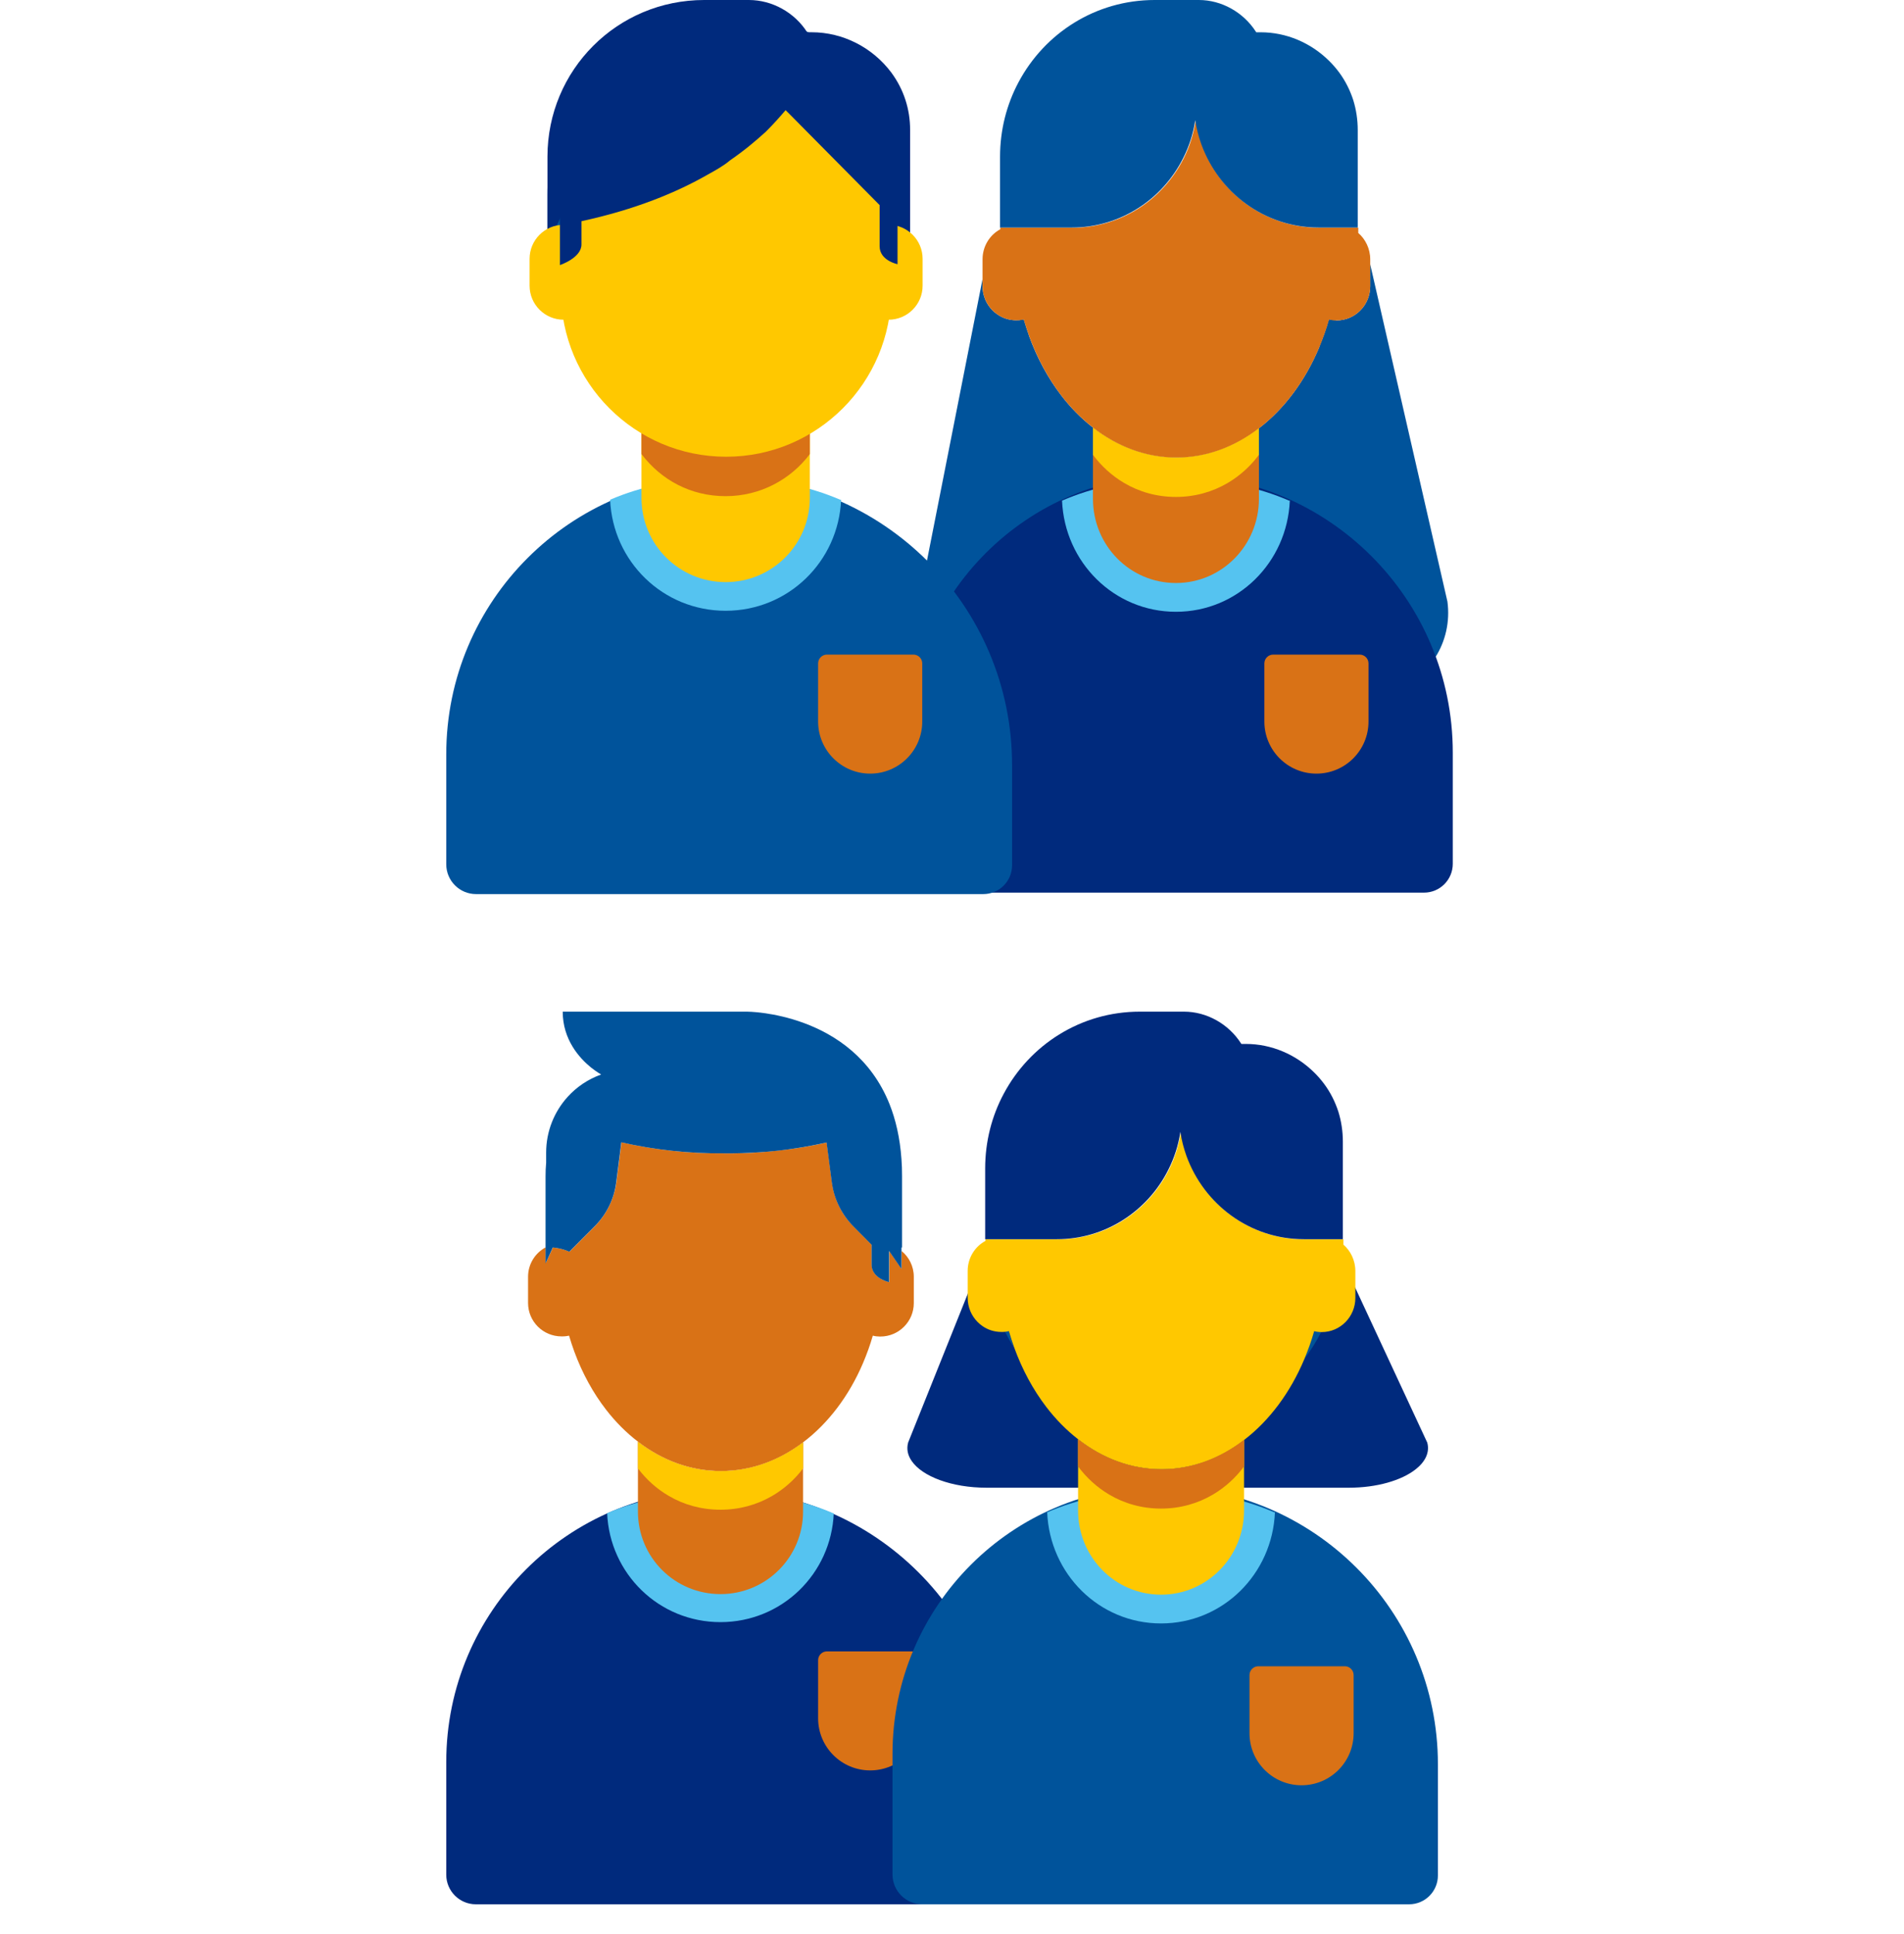 <svg xmlns="http://www.w3.org/2000/svg" fill="none" viewBox="0 0 64 65" height="65" width="64">
<path fill="#00539B" d="M48.251 22.084C47.772 22.843 46.932 23.355 45.965 23.355H33.575C32.374 23.355 31.371 22.57 31.01 21.5C30.873 21.102 30.827 20.663 30.888 20.213L33.026 9.383V9.616C33.026 9.931 33.153 10.22 33.357 10.427C33.407 10.479 33.464 10.525 33.525 10.566C33.703 10.691 33.922 10.763 34.156 10.763C34.202 10.763 34.247 10.758 34.288 10.758C34.329 10.752 34.37 10.747 34.41 10.737C34.466 10.923 34.522 11.109 34.588 11.285C34.858 12.029 35.225 12.706 35.668 13.284C35.988 13.703 36.345 14.065 36.736 14.369C37.556 15.01 38.518 15.377 39.541 15.377C40.554 15.377 41.501 15.021 42.315 14.395C43.165 13.744 43.868 12.804 44.341 11.677C44.468 11.378 44.581 11.063 44.672 10.737C44.748 10.758 44.83 10.763 44.911 10.768C44.916 10.768 44.922 10.768 44.927 10.768C45.548 10.768 46.057 10.257 46.057 9.621V8.882L48.653 20.218C48.744 20.895 48.587 21.552 48.251 22.084Z"></path>
<path fill="#002A7D" d="M30.5 24.949C30.5 19.982 34.527 15.955 39.494 15.955C44.652 15.955 48.833 20.137 48.833 25.295V29.031C48.833 29.566 48.4 30 47.865 30H31.503C30.949 30 30.5 29.551 30.5 28.997V24.949Z"></path>
<path fill="#55C3F0" d="M43.355 16.825C43.268 18.902 41.604 20.561 39.527 20.561C37.45 20.561 35.786 18.902 35.699 16.825C36.738 16.375 37.898 16.133 39.084 16.133H39.944C41.13 16.133 42.291 16.375 43.329 16.825H43.355Z"></path>
<path fill="#005498" d="M34.584 11.286C34.471 11.115 34.375 10.94 34.283 10.759C34.324 10.754 34.365 10.748 34.405 10.738C34.461 10.924 34.522 11.105 34.584 11.286Z"></path>
<path fill="#005498" d="M44.912 10.764C44.749 11.084 44.556 11.389 44.342 11.673C44.469 11.374 44.581 11.058 44.673 10.733C44.749 10.754 44.831 10.764 44.912 10.764Z"></path>
<path fill="#D97216" d="M46.058 8.718V9.622C46.058 10.252 45.554 10.769 44.928 10.769C44.923 10.769 44.918 10.769 44.913 10.769C44.831 10.769 44.75 10.759 44.674 10.738C44.582 11.064 44.47 11.374 44.343 11.678C43.87 12.805 43.167 13.745 42.317 14.396C41.502 15.022 40.556 15.378 39.543 15.378C38.52 15.378 37.558 15.011 36.738 14.37C36.346 14.066 35.99 13.704 35.669 13.286C35.226 12.707 34.86 12.03 34.59 11.286C34.524 11.105 34.468 10.924 34.412 10.738C34.371 10.748 34.33 10.754 34.29 10.759C34.249 10.764 34.203 10.764 34.157 10.764C33.923 10.764 33.704 10.692 33.526 10.568C33.465 10.526 33.409 10.48 33.358 10.428C33.155 10.221 33.027 9.937 33.027 9.617V8.713C33.027 8.279 33.267 7.896 33.623 7.705V7.653H36.046C37.68 7.653 39.09 6.708 39.787 5.323C39.986 4.93 40.123 4.496 40.194 4.047C40.235 4.326 40.306 4.595 40.398 4.853C40.983 6.486 42.526 7.653 44.343 7.653H45.656V7.829C45.895 8.036 46.058 8.356 46.058 8.718Z"></path>
<path fill="#D97216" d="M42.317 14.391V16.763C42.317 18.328 41.07 19.594 39.528 19.594C38.754 19.594 38.057 19.279 37.553 18.768C37.049 18.256 36.738 17.548 36.738 16.763V14.371C37.558 15.011 38.52 15.378 39.543 15.378C40.556 15.378 41.503 15.017 42.317 14.391Z"></path>
<path fill="#FFC800" d="M42.317 14.391V15.285C42.037 15.662 41.681 15.988 41.269 16.231C40.76 16.53 40.169 16.701 39.528 16.701C38.881 16.701 38.286 16.53 37.777 16.226C37.375 15.988 37.023 15.668 36.738 15.285V14.371C37.558 15.011 38.52 15.378 39.543 15.378C40.556 15.378 41.503 15.017 42.317 14.391Z"></path>
<path fill="#D97216" d="M42.5 22.296C42.5 22.133 42.633 22 42.796 22H45.704C45.867 22 46 22.133 46 22.296V24.25C46 25.216 45.217 26 44.25 26C43.283 26 42.5 25.216 42.5 24.25V22.296Z"></path>
<path fill="#00539B" d="M45.638 4.371V7.647H44.325C42.513 7.647 40.971 6.479 40.38 4.847C40.288 4.588 40.217 4.32 40.176 4.041C40.11 4.495 39.968 4.924 39.769 5.317C39.077 6.696 37.662 7.647 36.028 7.647H33.615V5.27C33.615 4.361 33.839 3.508 34.236 2.764C35.112 1.116 36.827 0 38.812 0H40.299C41.062 0 41.795 0.413 42.213 1.064C42.218 1.07 42.223 1.08 42.228 1.085H42.376C43.236 1.085 44.055 1.436 44.666 2.036C44.793 2.16 44.91 2.294 45.017 2.439C45.226 2.723 45.379 3.033 45.486 3.359C45.587 3.684 45.638 4.025 45.638 4.371Z"></path>
<path fill="#00539B" d="M15 25.353C15 20.2 19.177 16.023 24.33 16.023C29.681 16.023 34.019 20.361 34.019 25.712V29.082C34.019 29.616 33.586 30.049 33.051 30.049H16.002C15.449 30.049 15 29.601 15 29.047V25.353Z"></path>
<path fill="#55C3F0" d="M28.273 16.795C28.183 18.872 26.497 20.527 24.39 20.527C22.284 20.527 20.598 18.872 20.508 16.795C21.561 16.343 22.735 16.102 23.939 16.102H24.812C26.016 16.102 27.19 16.343 28.243 16.795H28.273Z"></path>
<path fill="#005498" d="M30.532 6.531C30.532 3.173 27.817 0.451 24.467 0.451C21.118 0.451 18.402 3.173 18.402 6.531V7.946C18.402 11.304 21.118 14.026 24.467 14.026C27.817 14.026 30.532 11.304 30.532 7.946V6.531Z"></path>
<path fill="#002A7D" d="M18.402 8.247V5.267C18.402 2.348 20.75 0 23.67 0H25.174C25.957 0 26.71 0.421 27.131 1.084H27.281C28.335 1.084 29.328 1.595 29.96 2.438C30.382 3.01 30.592 3.672 30.592 4.364V8.428L28.094 4.786L27.281 3.431L25.536 3.16L19.456 5.99"></path>
<path fill="#FFC800" d="M20.088 8.698C20.088 8.067 19.576 7.555 18.945 7.555C18.313 7.555 17.801 8.067 17.801 8.698V9.601C17.801 10.233 18.313 10.745 18.945 10.745C19.576 10.745 20.088 10.233 20.088 9.601V8.698Z"></path>
<path fill="#FFC800" d="M31.012 8.699C31.012 8.067 30.5 7.555 29.868 7.555C29.237 7.555 28.725 8.067 28.725 8.699V9.602C28.725 10.233 29.237 10.745 29.868 10.745C30.5 10.745 31.012 10.233 31.012 9.602V8.699Z"></path>
<path fill="#FFC800" d="M27.221 11.016V16.735C27.221 18.3 25.957 19.564 24.392 19.564C22.827 19.564 21.562 18.3 21.562 16.735V11.016H27.191H27.221Z"></path>
<path fill="#D97216" d="M27.221 10.926V15.26C26.589 16.103 25.566 16.675 24.392 16.675C23.218 16.675 22.225 16.133 21.562 15.26V10.926H27.191H27.221Z"></path>
<path fill="#FFC800" d="M29.96 6.923C29.96 3.847 27.474 1.354 24.407 1.354C21.34 1.354 18.854 3.847 18.854 6.923V9.782C18.854 12.857 21.34 15.35 24.407 15.35C27.474 15.35 29.96 12.857 29.96 9.782V6.923Z"></path>
<path fill="#002A7D" d="M18.822 6.531V8.909C18.822 8.909 19.545 8.668 19.545 8.217V7.434C21.351 7.043 22.735 6.471 23.788 5.869C24.059 5.719 24.33 5.568 24.541 5.388C25.023 5.057 25.414 4.725 25.745 4.424C26.016 4.154 26.227 3.913 26.407 3.702L26.558 3.853L29.567 6.893V8.277C29.567 8.759 30.169 8.879 30.169 8.879V7.495V6.411C30.169 3.582 27.882 1.294 25.053 1.294H23.939C21.23 1.294 19.003 3.401 18.852 6.08V6.501L18.822 6.531Z"></path>
<path fill="#D97216" d="M27.5 22.296C27.5 22.133 27.633 22 27.796 22H30.704C30.867 22 31 22.133 31 22.296V24.25C31 25.216 30.216 26 29.25 26C28.284 26 27.5 25.216 27.5 24.25V22.296Z"></path>
<path fill="#002A7D" d="M15 59.218C15 54.162 19.099 50.063 24.155 50.063C29.405 50.063 33.661 54.319 33.661 59.57V63.039C33.661 63.57 33.231 64 32.7 64H15.995C15.446 64 15 63.554 15 63.005V59.218Z"></path>
<path fill="#55C3F0" d="M28.026 50.855C27.939 52.891 26.283 54.517 24.217 54.517C22.151 54.517 20.494 52.891 20.408 50.855C21.441 50.415 22.596 50.176 23.776 50.176H24.632C25.812 50.176 26.967 50.415 28 50.855H28.026Z"></path>
<path fill="#D97216" d="M30.716 42.909V43.795C30.716 44.413 30.214 44.919 29.591 44.919C29.586 44.919 29.581 44.919 29.576 44.919C29.495 44.919 29.414 44.909 29.338 44.889C29.247 45.208 29.135 45.512 29.009 45.811C28.538 46.915 27.839 47.837 26.993 48.475C26.183 49.088 25.241 49.437 24.233 49.437C23.21 49.437 22.258 49.078 21.442 48.45C21.052 48.151 20.698 47.796 20.379 47.386C19.938 46.819 19.573 46.155 19.305 45.426C19.239 45.249 19.183 45.071 19.128 44.889C19.087 44.899 19.047 44.904 19.006 44.909C18.965 44.914 18.92 44.914 18.874 44.914C18.565 44.914 18.282 44.788 18.079 44.585C17.877 44.383 17.75 44.104 17.75 43.79V42.909C17.75 42.483 17.988 42.109 18.343 41.921V42.468V42.453L18.586 41.926C18.641 41.931 18.692 41.936 18.748 41.947C18.884 41.972 19.016 42.012 19.143 42.068L19.457 41.749L19.563 41.643L19.994 41.212C20.389 40.812 20.642 40.295 20.718 39.738L20.89 38.391C22.025 38.649 23.179 38.771 24.339 38.761C24.739 38.766 25.134 38.756 25.534 38.725C25.95 38.695 26.36 38.649 26.77 38.589C27.11 38.538 27.449 38.472 27.788 38.396L27.965 39.743C27.965 39.764 27.971 39.784 27.976 39.804C28.057 40.336 28.305 40.832 28.69 41.217L29.303 41.835V42.499C29.303 42.772 29.5 42.929 29.667 43.01C29.789 43.071 29.89 43.091 29.89 43.091V42.043L30.235 42.544L30.305 42.645V42.043C30.553 42.245 30.716 42.559 30.716 42.909Z"></path>
<path fill="#D97216" d="M26.994 48.475V50.8C26.994 52.334 25.753 53.575 24.219 53.575C23.449 53.575 22.755 53.266 22.254 52.765C21.752 52.263 21.443 51.569 21.443 50.8V48.455C22.259 49.083 23.216 49.442 24.234 49.442C25.242 49.437 26.184 49.088 26.994 48.475Z"></path>
<path fill="#FFC800" d="M26.994 48.475V49.351C26.716 49.721 26.361 50.04 25.951 50.278C25.445 50.572 24.857 50.739 24.219 50.739C23.576 50.739 22.983 50.572 22.477 50.273C22.076 50.04 21.727 49.726 21.443 49.351V48.455C22.259 49.083 23.216 49.442 24.234 49.442C25.242 49.437 26.184 49.088 26.994 48.475Z"></path>
<path fill="#D97216" d="M27.5 55.796C27.5 55.633 27.633 55.5 27.796 55.5H30.704C30.867 55.5 31 55.633 31 55.796V57.75C31 58.717 30.216 59.5 29.25 59.5C28.284 59.5 27.5 58.717 27.5 57.75V55.796Z"></path>
<path fill="#00539B" d="M30.321 39.526V41.926C30.316 41.926 30.306 41.926 30.301 41.926V42.645L30.23 42.544L29.885 42.043V43.091C29.885 43.091 29.784 43.071 29.663 43.01C29.495 42.929 29.298 42.772 29.298 42.499V41.835L28.685 41.217C28.305 40.832 28.052 40.336 27.971 39.804C27.966 39.784 27.966 39.764 27.961 39.743L27.784 38.396C27.444 38.472 27.105 38.538 26.765 38.589C26.355 38.654 25.945 38.7 25.53 38.725C25.135 38.751 24.735 38.766 24.334 38.761C23.175 38.771 22.015 38.649 20.885 38.391L20.713 39.738C20.642 40.295 20.389 40.812 19.989 41.212L19.558 41.643L19.452 41.749L19.138 42.068C19.012 42.012 18.88 41.972 18.743 41.947C18.687 41.936 18.637 41.931 18.581 41.926L18.343 42.453L18.338 42.468V39.546C18.338 39.389 18.343 39.227 18.358 39.075V38.736C18.358 38.026 18.627 37.363 19.082 36.862C19.381 36.532 19.766 36.269 20.207 36.112C20.207 36.112 20.06 36.031 19.862 35.874C19.477 35.56 18.915 34.942 18.915 34H25.109C25.109 34 28.66 34 29.901 37.11C30.108 37.631 30.25 38.239 30.301 38.953C30.316 39.136 30.321 39.328 30.321 39.526Z"></path>
<path fill="#002A7D" d="M47.58 49.385C47.11 49.753 46.285 50 45.335 50H33.166C31.986 50 31.001 49.62 30.646 49.103C30.511 48.91 30.466 48.698 30.526 48.48L32.626 43.242V43.355C32.626 43.507 32.751 43.647 32.951 43.747C33.001 43.772 33.056 43.795 33.116 43.815C33.291 43.875 33.506 43.91 33.736 43.91C33.781 43.91 33.826 43.907 33.866 43.907C33.906 43.905 33.946 43.902 33.986 43.897C34.041 43.987 34.096 44.077 34.161 44.162C34.426 44.522 34.786 44.849 35.221 45.129C35.536 45.332 35.886 45.507 36.271 45.654C37.076 45.964 38.02 46.141 39.025 46.141C40.02 46.141 40.95 45.969 41.75 45.666C42.585 45.352 43.275 44.897 43.74 44.352C43.865 44.207 43.975 44.055 44.065 43.897C44.14 43.907 44.22 43.91 44.3 43.912C44.305 43.912 44.31 43.912 44.315 43.912C44.925 43.912 45.425 43.665 45.425 43.357V43L47.975 48.483C48.065 48.81 47.91 49.128 47.58 49.385Z"></path>
<path fill="#00539B" d="M30 58.949C30 53.982 34.027 49.955 38.994 49.955C44.152 49.955 48.333 54.137 48.333 59.295V63.031C48.333 63.566 47.9 64 47.365 64H31.003C30.449 64 30 63.551 30 62.997V58.949Z"></path>
<path fill="#55C3F0" d="M42.855 50.825C42.768 52.902 41.104 54.561 39.027 54.561C36.95 54.561 35.286 52.902 35.199 50.825C36.238 50.375 37.398 50.133 38.584 50.133H39.444C40.63 50.133 41.791 50.375 42.829 50.825H42.855Z"></path>
<path fill="#005498" d="M34.084 45.286C33.971 45.115 33.875 44.94 33.783 44.759C33.824 44.754 33.865 44.748 33.905 44.738C33.961 44.924 34.022 45.105 34.084 45.286Z"></path>
<path fill="#005498" d="M44.412 44.764C44.249 45.084 44.056 45.389 43.842 45.673C43.969 45.374 44.081 45.058 44.173 44.733C44.249 44.754 44.331 44.764 44.412 44.764Z"></path>
<path fill="#FFC800" d="M45.558 42.718V43.622C45.558 44.252 45.054 44.769 44.428 44.769C44.423 44.769 44.418 44.769 44.413 44.769C44.331 44.769 44.25 44.759 44.174 44.738C44.082 45.064 43.97 45.374 43.843 45.678C43.37 46.805 42.667 47.745 41.817 48.396C41.002 49.022 40.056 49.378 39.043 49.378C38.02 49.378 37.058 49.011 36.238 48.37C35.846 48.066 35.49 47.704 35.169 47.285C34.726 46.707 34.36 46.03 34.09 45.286C34.024 45.105 33.968 44.924 33.912 44.738C33.871 44.748 33.83 44.754 33.79 44.759C33.749 44.764 33.703 44.764 33.657 44.764C33.423 44.764 33.204 44.692 33.026 44.568C32.965 44.526 32.909 44.48 32.858 44.428C32.655 44.221 32.527 43.937 32.527 43.617V42.713C32.527 42.279 32.767 41.896 33.123 41.705V41.653H35.546C37.18 41.653 38.59 40.708 39.287 39.323C39.486 38.93 39.623 38.496 39.694 38.047C39.735 38.326 39.806 38.595 39.898 38.853C40.483 40.486 42.026 41.653 43.843 41.653H45.156V41.829C45.395 42.036 45.558 42.356 45.558 42.718Z"></path>
<path fill="#FFC800" d="M41.817 48.391V50.763C41.817 52.328 40.57 53.594 39.028 53.594C38.254 53.594 37.557 53.279 37.053 52.768C36.549 52.256 36.238 51.548 36.238 50.763V48.371C37.058 49.011 38.02 49.378 39.043 49.378C40.056 49.378 41.003 49.017 41.817 48.391Z"></path>
<path fill="#D97216" d="M41.817 48.391V49.285C41.537 49.662 41.181 49.988 40.769 50.231C40.26 50.53 39.669 50.701 39.028 50.701C38.381 50.701 37.786 50.53 37.277 50.226C36.875 49.988 36.523 49.667 36.238 49.285V48.371C37.058 49.011 38.02 49.378 39.043 49.378C40.056 49.378 41.003 49.017 41.817 48.391Z"></path>
<path fill="#D97216" d="M42 56.296C42 56.133 42.133 56 42.296 56H45.204C45.367 56 45.5 56.133 45.5 56.296V58.25C45.5 59.217 44.717 60 43.75 60C42.783 60 42 59.217 42 58.25V56.296Z"></path>
<path fill="#002A7D" d="M45.138 38.371V41.647H43.825C42.013 41.647 40.471 40.479 39.88 38.847C39.788 38.588 39.717 38.32 39.676 38.041C39.61 38.495 39.468 38.924 39.269 39.317C38.577 40.696 37.162 41.647 35.528 41.647H33.115V39.27C33.115 38.361 33.339 37.508 33.736 36.764C34.612 35.116 36.327 34 38.312 34H39.799C40.562 34 41.295 34.413 41.713 35.064C41.718 35.07 41.723 35.08 41.728 35.085H41.876C42.736 35.085 43.555 35.436 44.166 36.036C44.293 36.16 44.41 36.294 44.517 36.439C44.726 36.723 44.879 37.033 44.986 37.359C45.087 37.684 45.138 38.025 45.138 38.371Z"></path>
</svg>

